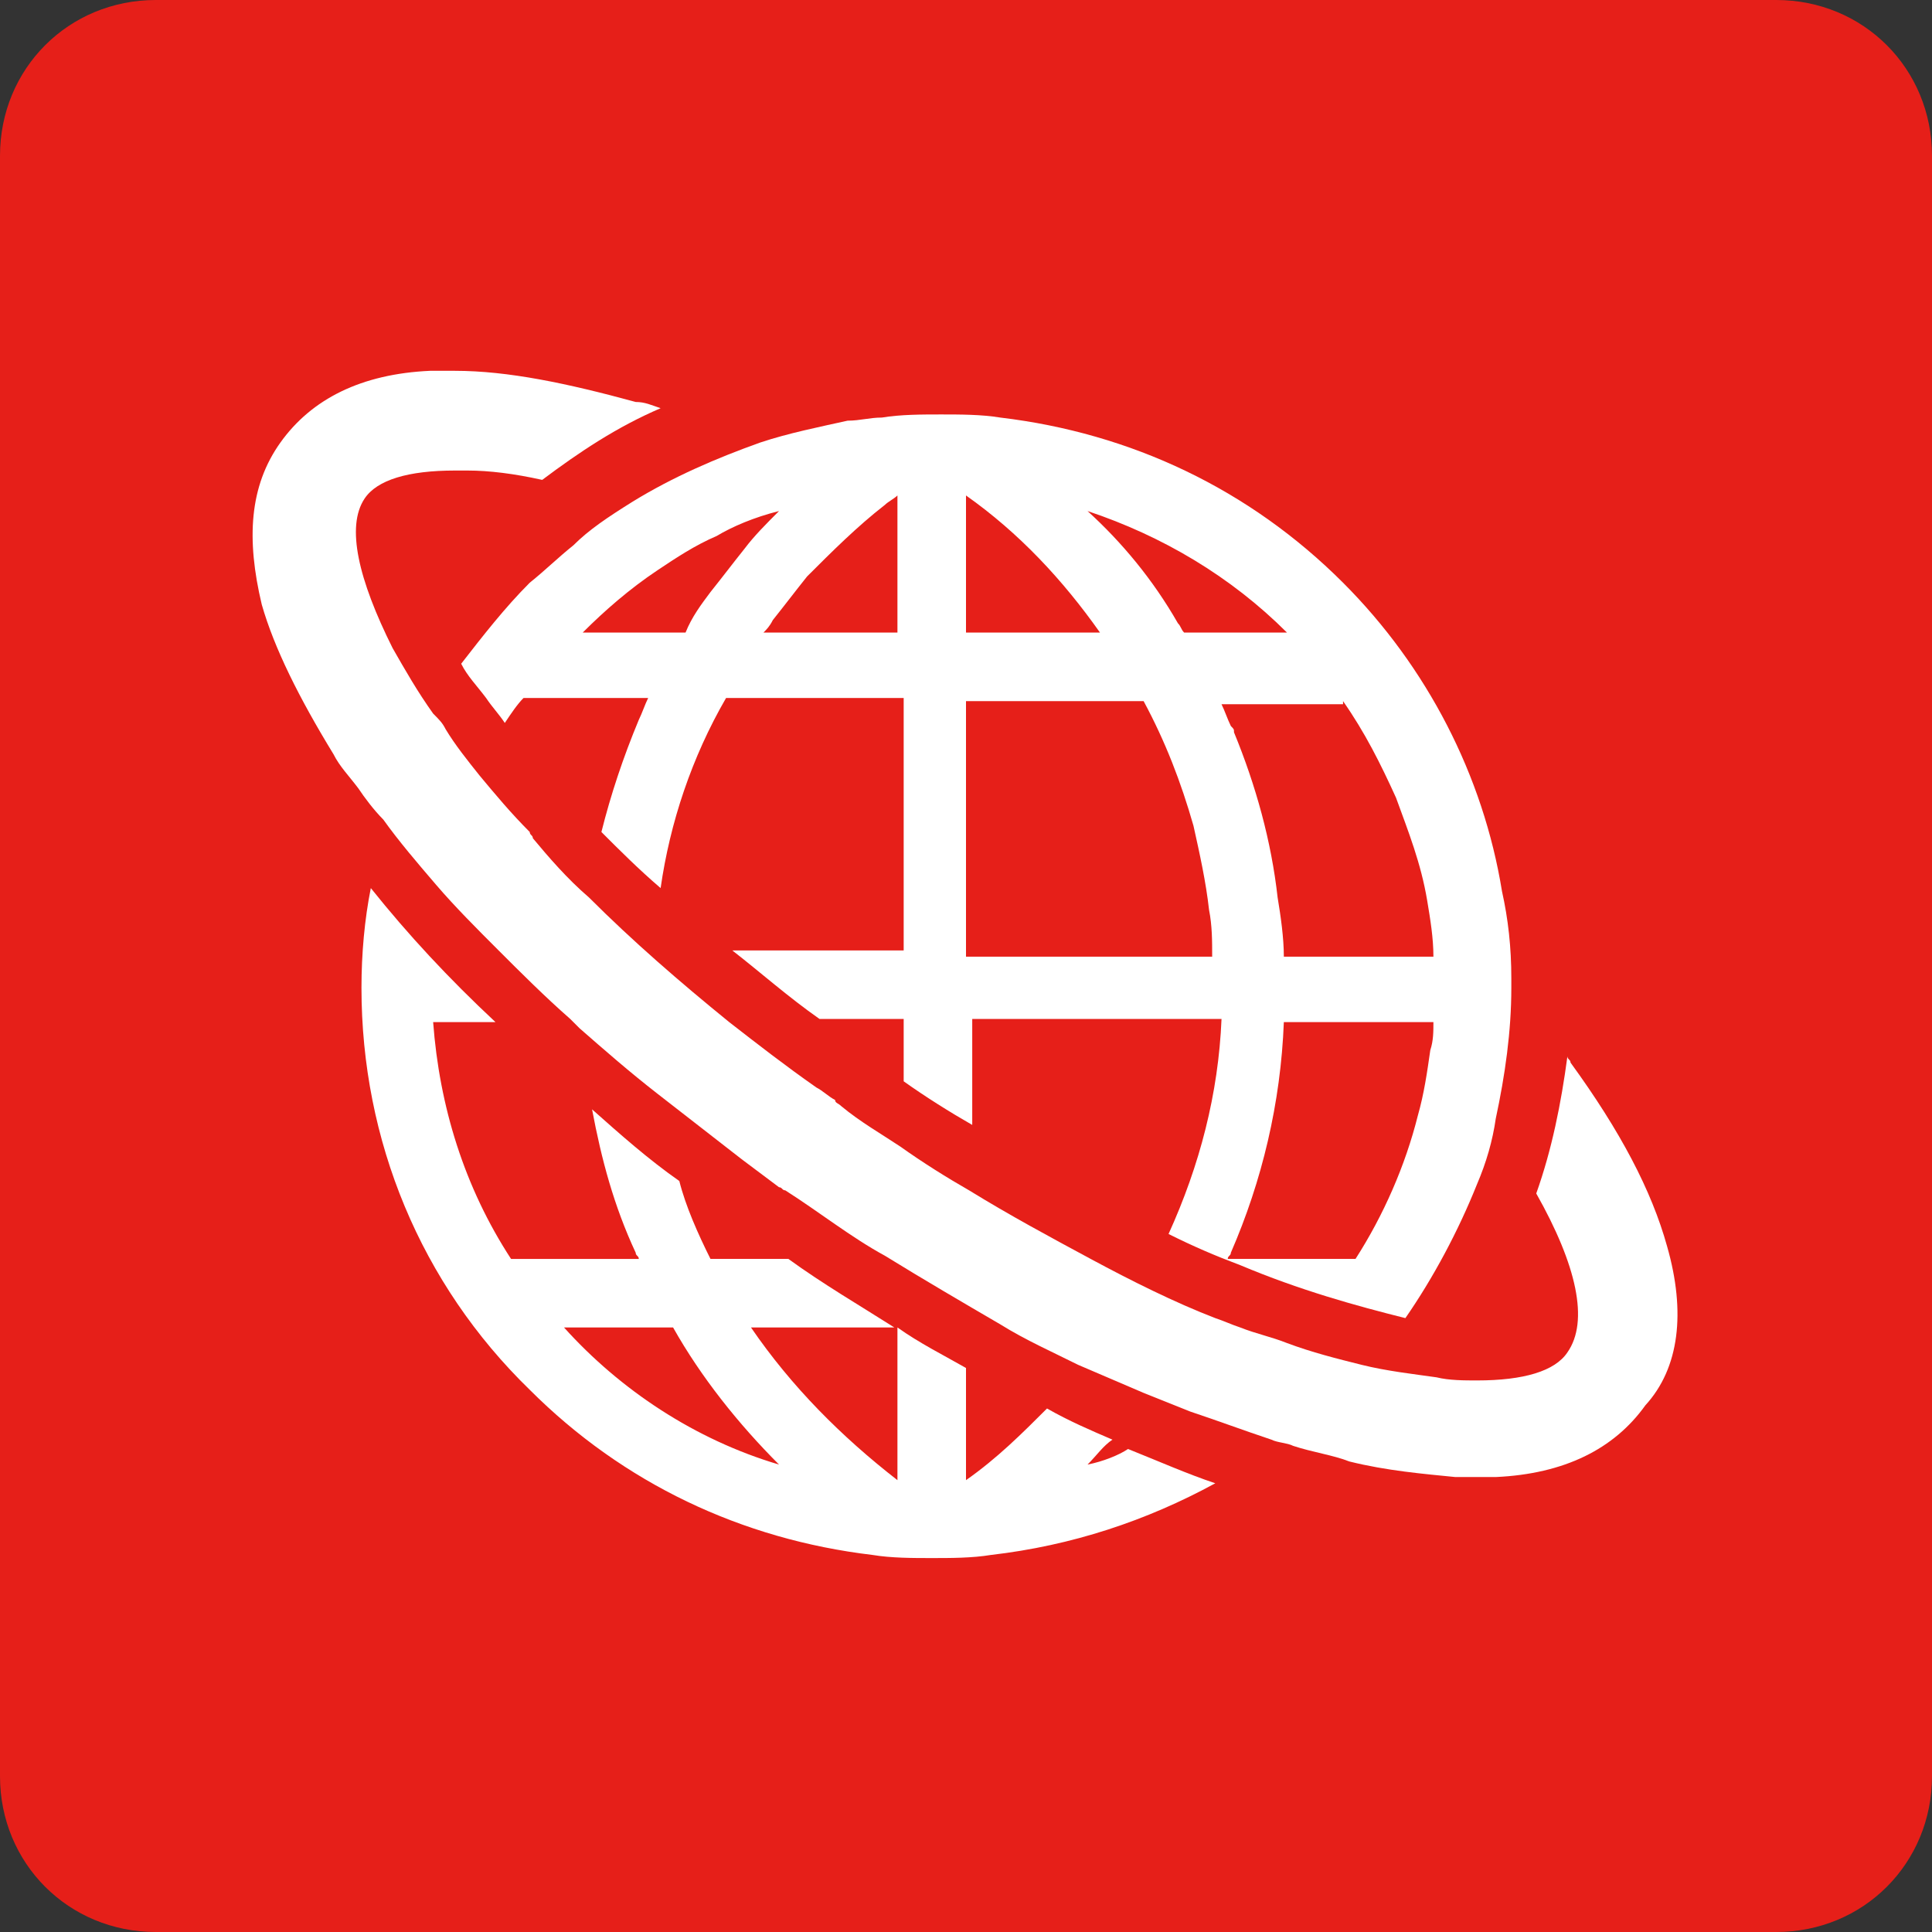 <svg xmlns="http://www.w3.org/2000/svg" viewBox="0 0 62 62"><rect x="0" y="0" width="62" height="62" fill="#333333" stroke="none"/><style>.st1{fill:#fff}</style><g id="long"><path d="M57 62H5c-2.8 0-5-2.2-5-5V5c0-2.8 2.2-5 5-5h52c2.8 0 5 2.2 5 5v52c0 2.8-2.2 5-5 5z" fill="#e61f19"/><path class="st1" d="M18.4 17.5c-.5.4-.9.8-1.4 1.2-.8.8-1.5 1.7-2.2 2.6.2.4.5.7.8 1.1.2.3.4.5.6.8.2-.3.4-.6.6-.8h4c-.1.2-.2.5-.3.7-.5 1.2-.9 2.4-1.2 3.6.6.6 1.2 1.2 1.9 1.8.3-2.1 1-4.2 2.1-6.1H29v8.1h-5.5c.9.7 1.8 1.5 2.8 2.2H29v2c.7.5 1.5 1 2.2 1.4v-3.4h8c-.1 2.4-.7 4.7-1.7 6.9.8.4 1.5.7 2.3 1 1.9.8 3.7 1.3 5.3 1.7.9-1.3 1.7-2.8 2.3-4.3.3-.7.5-1.4.6-2.1.3-1.4.5-2.8.5-4.2v-.3c0-1-.1-1.9-.3-2.8-.6-3.7-2.4-7.2-5.1-9.9-3-3-6.8-4.8-11-5.3-.6-.1-1.3-.1-1.9-.1-.6 0-1.3 0-1.9.1-.4 0-.7.1-1.1.1-.9.2-1.9.4-2.8.7-1.4.5-2.8 1.1-4.1 1.9-.8.5-1.4.9-1.9 1.4zM31 30.6v-8.1h5.7c.7 1.3 1.2 2.6 1.6 4 .2.9.4 1.8.5 2.7.1.5.1 1 .1 1.5H31zm0-14.7c1.7 1.2 3.1 2.7 4.3 4.4H31v-4.4zm14.5 19.9c-.4 1.6-1.1 3.2-2 4.6h-4.1c0-.1.1-.1.1-.2 1-2.3 1.6-4.8 1.7-7.4H46c0 .3 0 .6-.1.9-.1.7-.2 1.4-.4 2.1zm-2.4-13.3c.7 1 1.2 2 1.7 3.1.4 1.1.8 2.1 1 3.3.1.6.2 1.2.2 1.8h-4.8c0-.6-.1-1.3-.2-1.9-.2-1.8-.7-3.6-1.4-5.3 0-.1 0-.1-.1-.2-.1-.2-.2-.5-.3-.7h3.9zm-8.2-6.1c2.4.8 4.6 2.1 6.4 3.9H38c-.1-.1-.1-.2-.2-.3-.8-1.4-1.8-2.6-2.9-3.6zm-6.1-.5v4.4h-4.3c.1-.1.2-.2.3-.4.4-.5.7-.9 1.1-1.4.8-.8 1.6-1.6 2.5-2.3.1-.1.3-.2.4-.3zm-3.8.5c-.4.4-.8.8-1.1 1.2-.4.5-.7.9-1.1 1.4-.3.4-.6.8-.8 1.3h-3.3c.7-.7 1.5-1.4 2.4-2 .6-.4 1.2-.8 1.9-1.1.5-.3 1.2-.6 2-.8zM34.9 47c.3-.3.5-.6.8-.8-.7-.3-1.4-.6-2.1-1-.8.8-1.6 1.6-2.6 2.3v-3.6c-.7-.4-1.5-.8-2.2-1.3v4.9c-1.8-1.4-3.4-3-4.7-4.9h4.6c-1.1-.7-2.3-1.4-3.4-2.2h-2.5c-.4-.8-.8-1.7-1-2.5-1-.7-1.9-1.5-2.8-2.3.3 1.6.7 3.1 1.4 4.6 0 .1.1.1.1.2h-4.1c-1.5-2.3-2.3-4.9-2.5-7.6h2c-1.5-1.4-2.8-2.8-4-4.3-.2 1-.3 2.1-.3 3.2 0 4.9 1.9 9.5 5.4 12.9 3 3 6.8 4.8 11 5.3.6.1 1.3.1 1.9.1.6 0 1.3 0 1.9-.1 2.6-.3 5-1.1 7.2-2.3-.9-.3-1.8-.7-2.8-1.1-.3.2-.8.4-1.3.5zm-16.8-4.4h3.5c.9 1.6 2.1 3.1 3.4 4.4-2.7-.8-5.1-2.4-6.9-4.4z"/><path class="st1" d="M53.5 40c-.5-1.8-1.5-3.7-3.1-5.9 0-.1-.1-.1-.1-.2-.2 1.5-.5 3-1 4.4 1.3 2.3 1.7 4.1 1 5.1-.4.6-1.4.9-2.9.9-.4 0-.9 0-1.3-.1-.7-.1-1.6-.2-2.4-.4-.8-.2-1.6-.4-2.4-.7-.5-.2-1-.3-1.5-.5-.3-.1-.5-.2-.8-.3-1.3-.5-2.7-1.2-4-1.9-1.3-.7-2.6-1.4-3.9-2.2-.7-.4-1.5-.9-2.2-1.4-.6-.4-1.3-.8-1.9-1.3-.1-.1-.2-.1-.2-.2-.2-.1-.4-.3-.6-.4-1-.7-1.9-1.4-2.8-2.1-1.6-1.3-3.1-2.6-4.5-4-.7-.6-1.3-1.3-1.8-1.9 0-.1-.1-.1-.1-.2-.6-.6-1.1-1.2-1.6-1.8-.4-.5-.8-1-1.1-1.5-.1-.2-.2-.3-.4-.5-.5-.7-.9-1.4-1.3-2.1-1.1-2.2-1.5-3.9-.9-4.8.4-.6 1.4-.9 2.9-.9h.4c.7 0 1.5.1 2.4.3 1.2-.9 2.4-1.7 3.8-2.3-.3-.1-.5-.2-.8-.2-2.2-.6-4.1-1-5.8-1h-.8c-2.2.1-3.8.9-4.8 2.3s-1.1 3.1-.6 5.2c.4 1.4 1.2 3 2.3 4.8.2.4.5.7.8 1.1.2.3.5.7.8 1 .5.7 1.1 1.4 1.7 2.1.6.7 1.3 1.4 2 2.1.7.7 1.5 1.5 2.3 2.2l.3.3c.8.7 1.6 1.4 2.5 2.1l2.7 2.1 1.2.9c.1 0 .1.1.2.1 1.1.7 2.1 1.5 3.2 2.1 1.3.8 2.5 1.5 3.7 2.2.8.5 1.7.9 2.5 1.3l2.1.9 1.5.6c.9.3 1.7.6 2.6.9.2.1.5.1.7.2.6.2 1.3.3 1.8.5 1.2.3 2.4.4 3.4.5H48c2.2-.1 3.8-.9 4.8-2.3 1.1-1.2 1.3-3 .7-5.1z"/></g></svg>